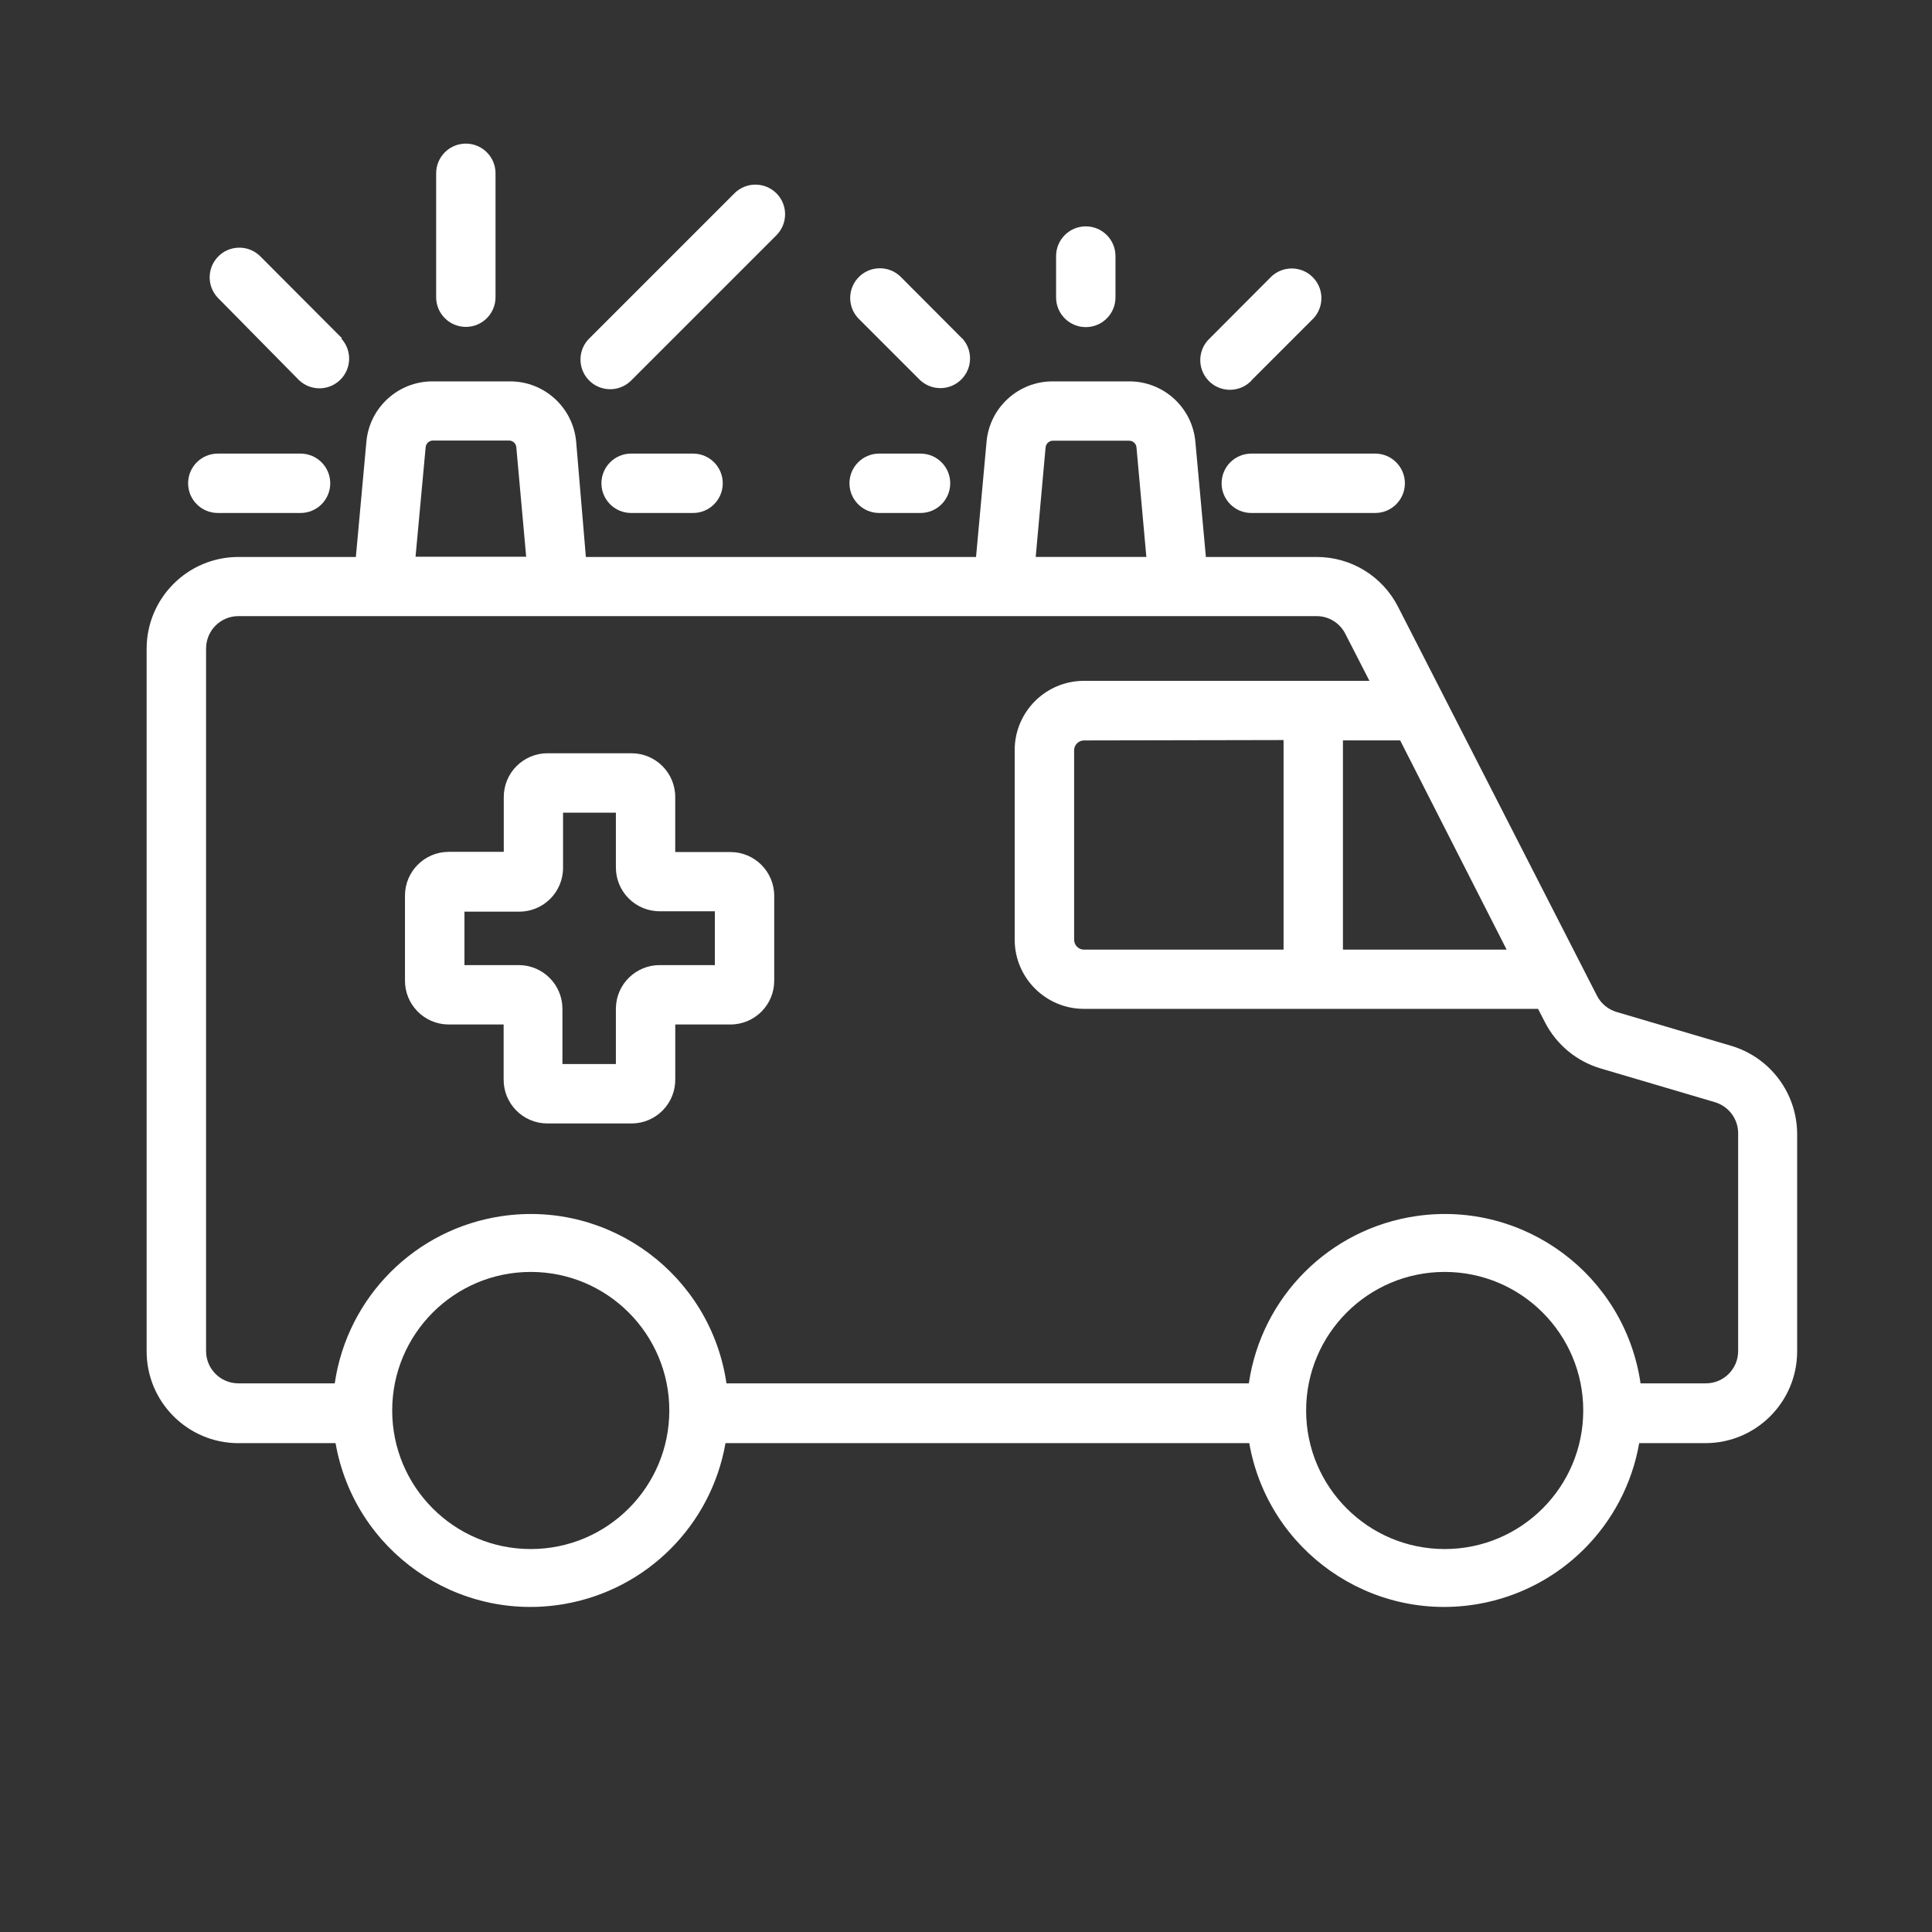 <svg xmlns="http://www.w3.org/2000/svg" id="Camada_1" data-name="Camada 1" width="600" height="600" viewBox="0 0 600 600"><rect x="0" y="0" width="600" height="600" fill="#333333" stroke="none"/><path d="M327.98,79.52v12.85c0,5.09,4.13,9.22,9.22,9.22s9.22-4.13,9.22-9.22v-12.85c0-5.09-4.13-9.22-9.22-9.22s-9.22,4.13-9.22,9.22Z" fill="#fff" stroke-width="0"></path><path d="M388.66,118.12l19.24-19.24c3.47-3.73,3.27-9.56-.46-13.03-3.54-3.3-9.03-3.3-12.57,0l-19.18,19.24c-3.73,3.47-3.93,9.31-.46,13.03,3.47,3.73,9.31,3.93,13.03.46.16-.15.31-.3.46-.46h-.06Z" fill="#fff" stroke-width="0"></path><path d="M388.6,159.31h38.48c5.09,0,9.22-4.13,9.22-9.22s-4.13-9.22-9.22-9.22h-38.48c-5.09,0-9.22,4.13-9.22,9.22s4.13,9.22,9.22,9.22Z" fill="#fff" stroke-width="0"></path><path d="M298.78,105.09l-19.24-19.3c-3.73-3.47-9.56-3.27-13.03.46-3.3,3.54-3.3,9.03,0,12.57l19.24,19.24c3.73,3.47,9.56,3.27,13.03-.46,3.3-3.54,3.3-9.03,0-12.57v.06Z" fill="#fff" stroke-width="0"></path><path d="M273.03,140.87c-5.09,0-9.22,4.13-9.22,9.22s4.13,9.22,9.22,9.22h12.85c5.09,0,9.22-4.13,9.22-9.22s-4.13-9.22-9.22-9.22h-12.85Z" fill="#fff" stroke-width="0"></path><path d="M139.38,318.16h17.03v17.03c-.07,7.5,5.96,13.64,13.46,13.71.06,0,.12,0,.19,0h26.25c7.5-.1,13.5-6.26,13.4-13.77,0-.02,0-.04,0-.06v-16.91h17.21c7.5-.03,13.56-6.14,13.52-13.65,0-.02,0-.04,0-.06v-26.25c0-7.5-6.08-13.59-13.59-13.59h-17.15v-17.09c0-7.5-6.08-13.59-13.59-13.59h-26.07c-7.5,0-13.59,6.08-13.59,13.59v17.03h-17.09c-7.5,0-13.59,6.08-13.59,13.59h0v26.25c-.1,7.5,5.9,13.67,13.4,13.77.06,0,.12,0,.19,0ZM144.24,283.12h17.03c7.5,0,13.59-6.08,13.59-13.59h0v-17.15h16.41v17.03c0,7.5,6.08,13.59,13.59,13.59h17.15v16.72h-16.97c-7.5-.1-13.67,5.9-13.77,13.4,0,.02,0,.04,0,.06v17.27h-16.6v-17.27c-.07-7.38-6.02-13.36-13.4-13.46h-17.03v-16.6Z" fill="#fff" stroke-width="0"></path><path d="M74.03,448.18h30.18c5.86,33.44,37.72,55.8,71.16,49.94,25.51-4.47,45.48-24.44,49.94-49.94h162.66c5.86,33.44,37.72,55.8,71.16,49.94,25.51-4.47,45.48-24.44,49.94-49.94h20.59c15.71-.03,28.43-12.76,28.46-28.46v-67.62c-.06-12.6-8.35-23.67-20.41-27.29l-35.59-10.51c-2.65-.77-4.88-2.59-6.15-5.04l-61.78-120.8c-4.85-9.53-14.64-15.52-25.33-15.49h-34.36l-3.26-35.72c-.93-10.7-9.92-18.88-20.66-18.81h-23.61c-10.71-.04-19.67,8.14-20.59,18.81l-3.26,35.72h-121.17l-3.01-35.72c-.93-10.67-9.88-18.85-20.59-18.81h-23.91c-10.74-.07-19.73,8.12-20.66,18.81l-3.26,35.72h-36.52c-15.68.03-28.39,12.72-28.46,28.4v218.23c-.03,15.75,12.71,28.55,28.46,28.59h0ZM164.83,481.07c-23.77,0-43.03-19.27-43.03-43.03s19.27-43.03,43.03-43.03,43.03,19.27,43.03,43.03-19.27,43.03-43.03,43.03ZM448.66,481.07c-23.77,0-43.03-19.27-43.03-43.03s19.27-43.03,43.03-43.03,43.03,19.27,43.03,43.03-19.27,43.03-43.03,43.03ZM434.83,229.94l33.07,64.98h-50.84v-64.98h17.77ZM324.73,138.9c.13-1.16,1.11-2.04,2.27-2.03h23.67c1.17,0,2.15.87,2.27,2.03l3.07,34.06h-34.36l3.07-34.06ZM132.19,138.9c.1-1.18,1.09-2.09,2.27-2.09h23.61c1.17,0,2.15.87,2.27,2.03l3.07,34.06h-34.36l3.14-34ZM64.01,201.36c0-5.53,4.49-10.02,10.02-10.02h334.85c3.76,0,7.21,2.12,8.91,5.47l7.5,14.63h-88.65c-11.88,0-21.52,9.63-21.52,21.52v58.83c0,11.88,9.63,21.52,21.52,21.52h141.02l2.15,4.18c3.56,6.93,9.8,12.1,17.27,14.32l35.59,10.51c4.24,1.3,7.14,5.22,7.13,9.65v67.62c0,5.53-4.49,10.02-10.02,10.02h-20.29c-4.91-33.59-36.12-56.85-69.71-51.94-26.89,3.93-48.02,25.05-51.94,51.94h-162.23c-4.91-33.59-36.12-56.85-69.71-51.94-26.89,3.93-48.02,25.05-51.94,51.94h-29.94c-5.53,0-10.02-4.49-10.02-10.02v-218.23ZM398.62,229.82v65.1h-61.97c-1.7,0-3.07-1.38-3.07-3.07v-58.83c0-1.7,1.38-3.07,3.07-3.07l61.97-.12Z" fill="#fff" stroke-width="0"></path><path d="M144.67,44.6c-5.09,0-9.22,4.13-9.22,9.22v38.48c0,5.09,4.13,9.22,9.22,9.22s9.22-4.13,9.22-9.22v-38.48c0-5.09-4.13-9.22-9.22-9.22Z" fill="#fff" stroke-width="0"></path><path d="M241.06,59.97c-3.59-3.51-9.32-3.51-12.91,0l-44.94,44.94c-3.73,3.47-3.93,9.31-.46,13.03,3.47,3.73,9.31,3.93,13.03.46.16-.15.31-.3.46-.46l44.94-44.94c3.56-3.63,3.51-9.47-.12-13.03Z" fill="#fff" stroke-width="0"></path><path d="M196,140.87c-5.09,0-9.22,4.13-9.22,9.22s4.13,9.22,9.22,9.22h19.24c5.09,0,9.22-4.13,9.22-9.22s-4.13-9.22-9.22-9.22h-19.24Z" fill="#fff" stroke-width="0"></path><path d="M106.25,105.09l-25.63-25.7c-3.73-3.47-9.56-3.27-13.03.46-3.3,3.54-3.3,9.03,0,12.57l25.33,25.7c3.73,3.47,9.56,3.27,13.03-.46,3.3-3.54,3.3-9.03,0-12.57h.31Z" fill="#fff" stroke-width="0"></path><path d="M67.64,140.87c-5.09,0-9.22,4.13-9.22,9.22s4.13,9.22,9.22,9.22h25.7c5.09,0,9.22-4.13,9.22-9.22s-4.13-9.22-9.22-9.22h-25.7Z" fill="#fff" stroke-width="0"></path></svg>